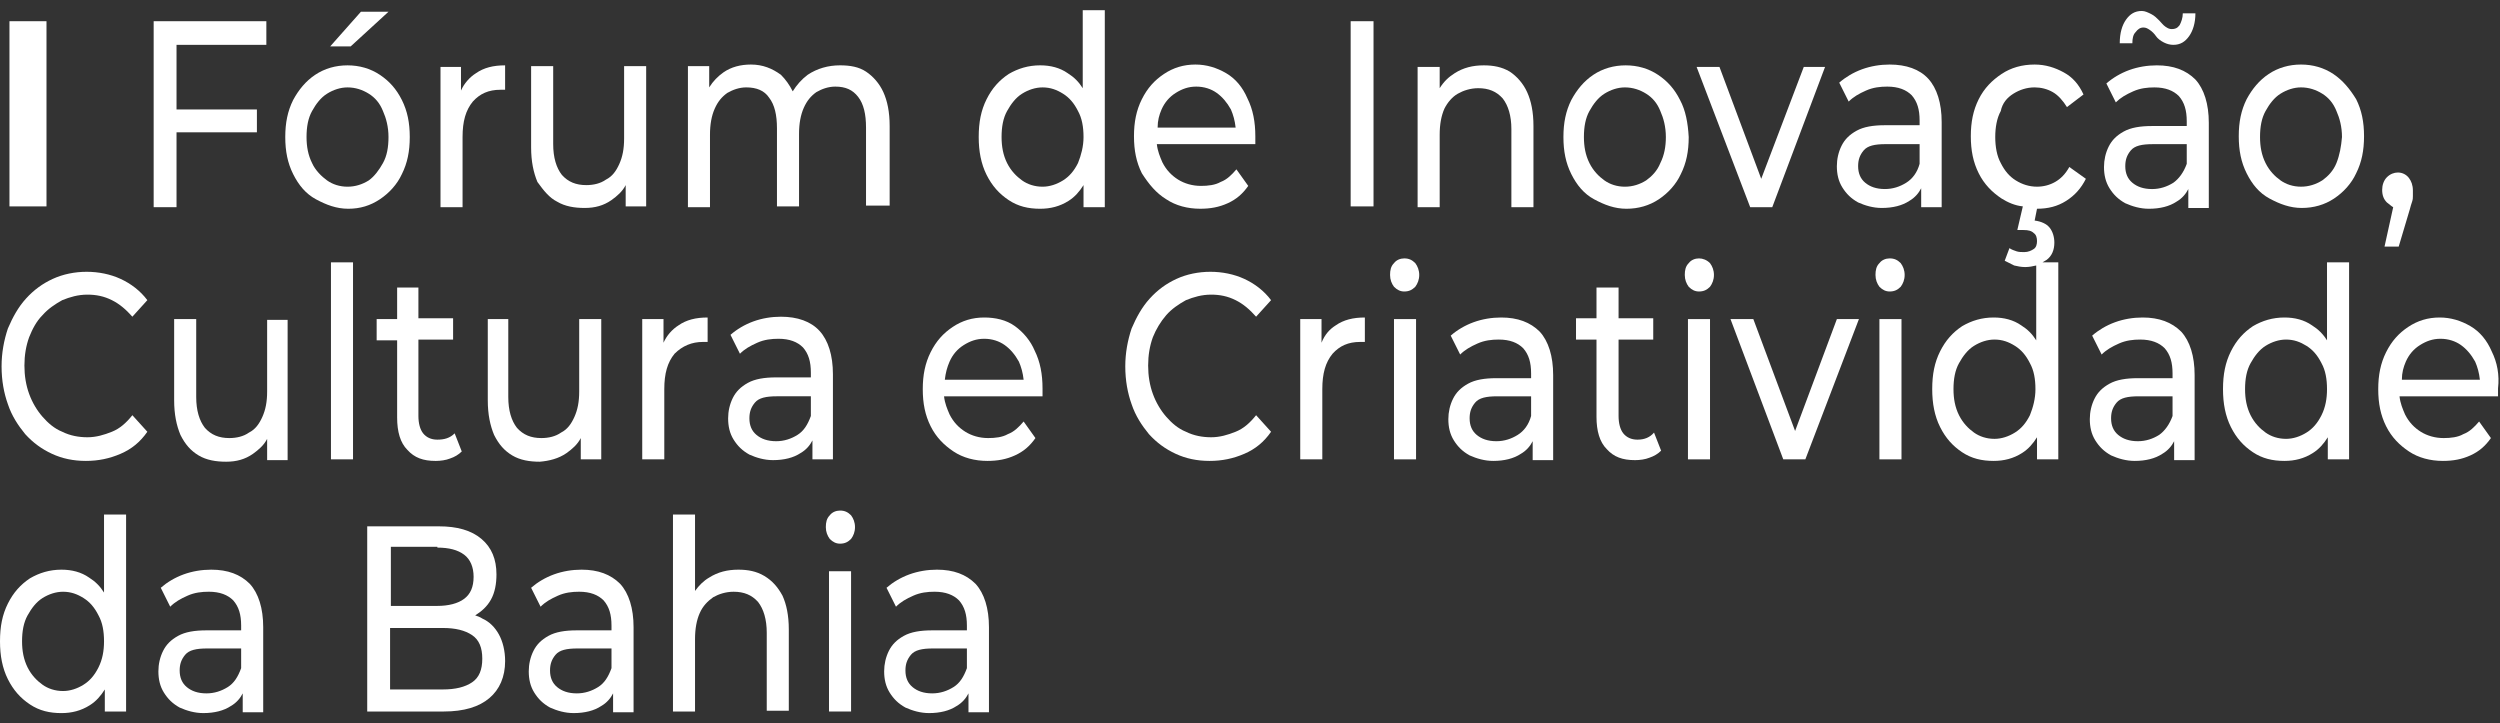 <svg width="159" height="46" viewBox="0 0 159 46" fill="none" xmlns="http://www.w3.org/2000/svg">
<rect x="0" y="0" width="159" height="46" fill="#333333" stroke="none"/>
<path d="M2.957 1.349H0.602V13.127H2.957V1.349Z" fill="white"/>
<path d="M11.227 8.415H16.339V6.962H11.227V2.852H16.94V1.349H9.773V13.177H11.227V8.415Z" fill="white"/>
<path d="M24.157 12.676C24.758 12.275 25.259 11.724 25.56 11.072C25.911 10.37 26.061 9.619 26.061 8.716C26.061 7.814 25.911 7.063 25.56 6.361C25.209 5.659 24.758 5.158 24.157 4.757C23.555 4.356 22.854 4.156 22.102 4.156C21.35 4.156 20.648 4.356 20.047 4.757C19.446 5.158 18.995 5.709 18.644 6.361C18.293 7.063 18.143 7.814 18.143 8.716C18.143 9.619 18.293 10.37 18.644 11.072C18.995 11.774 19.446 12.325 20.097 12.676C20.749 13.027 21.4 13.277 22.152 13.277C22.904 13.277 23.555 13.077 24.157 12.676ZM19.847 10.37C19.596 9.869 19.496 9.318 19.496 8.716C19.496 8.065 19.596 7.514 19.847 7.063C20.097 6.612 20.398 6.211 20.799 5.96C21.2 5.709 21.651 5.559 22.102 5.559C22.603 5.559 23.054 5.709 23.455 5.96C23.856 6.211 24.157 6.561 24.357 7.063C24.558 7.514 24.708 8.065 24.708 8.716C24.708 9.368 24.608 9.919 24.357 10.37C24.107 10.821 23.806 11.222 23.455 11.473C23.054 11.724 22.603 11.874 22.102 11.874C21.601 11.874 21.15 11.724 20.799 11.473C20.448 11.222 20.047 10.821 19.847 10.37Z" fill="white"/>
<path d="M24.707 0.748H22.953L20.998 2.953H22.301L24.707 0.748Z" fill="white"/>
<path d="M29.419 8.716C29.419 7.714 29.619 7.012 30.07 6.461C30.521 5.96 31.073 5.709 31.825 5.709C31.875 5.709 31.925 5.709 31.975 5.709C32.025 5.709 32.075 5.709 32.125 5.709V4.156C31.373 4.156 30.772 4.306 30.271 4.657C29.87 4.908 29.519 5.308 29.319 5.76V4.256H28.016V13.177H29.419V8.716Z" fill="white"/>
<path d="M35.433 12.826C35.934 13.126 36.536 13.226 37.187 13.226C37.839 13.226 38.39 13.076 38.891 12.725C39.242 12.475 39.593 12.174 39.793 11.773V13.126H41.096V4.205H39.693V8.816C39.693 9.468 39.593 9.969 39.392 10.42C39.192 10.871 38.941 11.222 38.541 11.422C38.19 11.673 37.739 11.773 37.288 11.773C36.636 11.773 36.135 11.573 35.734 11.122C35.383 10.671 35.183 10.019 35.183 9.167V4.205H33.779V9.367C33.779 10.27 33.93 10.971 34.18 11.573C34.581 12.124 34.932 12.575 35.433 12.826Z" fill="white"/>
<path d="M56.582 13.176V8.014C56.582 7.112 56.432 6.41 56.181 5.859C55.931 5.308 55.53 4.856 55.079 4.556C54.627 4.255 54.076 4.155 53.425 4.155C52.673 4.155 51.971 4.355 51.37 4.756C50.969 5.057 50.668 5.408 50.418 5.809C50.217 5.408 49.967 5.057 49.666 4.756C49.115 4.355 48.513 4.105 47.761 4.105C47.11 4.105 46.508 4.255 46.007 4.606C45.656 4.856 45.356 5.157 45.105 5.558V4.205H43.752V13.176H45.155V8.565C45.155 7.914 45.255 7.362 45.456 6.911C45.656 6.46 45.907 6.16 46.258 5.909C46.609 5.709 47.01 5.558 47.461 5.558C48.112 5.558 48.613 5.759 48.914 6.21C49.265 6.661 49.415 7.312 49.415 8.164V13.126H50.819V8.515C50.819 7.864 50.919 7.312 51.119 6.861C51.32 6.41 51.57 6.109 51.921 5.859C52.272 5.658 52.673 5.508 53.124 5.508C53.776 5.508 54.227 5.709 54.577 6.16C54.928 6.611 55.079 7.262 55.079 8.114V13.076H56.582V13.176Z" fill="white"/>
<path d="M68.862 5.609C68.611 5.208 68.31 4.907 67.909 4.657C67.408 4.306 66.807 4.155 66.155 4.155C65.403 4.155 64.752 4.356 64.151 4.707C63.549 5.108 63.098 5.609 62.747 6.311C62.396 7.012 62.246 7.764 62.246 8.716C62.246 9.618 62.396 10.42 62.747 11.122C63.098 11.823 63.549 12.325 64.151 12.726C64.752 13.127 65.403 13.277 66.155 13.277C66.807 13.277 67.408 13.127 67.96 12.776C68.361 12.525 68.661 12.174 68.912 11.773V13.177H70.265V0.647H68.862V5.609ZM68.561 10.37C68.31 10.871 68.01 11.222 67.609 11.473C67.208 11.723 66.757 11.874 66.306 11.874C65.805 11.874 65.353 11.723 65.003 11.473C64.652 11.222 64.301 10.871 64.05 10.37C63.8 9.869 63.7 9.318 63.7 8.716C63.7 8.065 63.8 7.513 64.05 7.062C64.301 6.611 64.602 6.21 65.003 5.96C65.403 5.709 65.855 5.559 66.306 5.559C66.807 5.559 67.208 5.709 67.609 5.96C68.01 6.21 68.31 6.561 68.561 7.062C68.811 7.513 68.912 8.065 68.912 8.716C68.912 9.318 68.761 9.869 68.561 10.37Z" fill="white"/>
<path d="M74.176 12.675C74.777 13.076 75.529 13.276 76.331 13.276C76.983 13.276 77.534 13.176 78.085 12.925C78.636 12.675 79.037 12.324 79.388 11.823L78.636 10.77C78.336 11.121 78.035 11.422 77.634 11.572C77.283 11.773 76.832 11.823 76.381 11.823C75.83 11.823 75.329 11.672 74.928 11.422C74.527 11.171 74.176 10.82 73.925 10.319C73.775 9.969 73.625 9.618 73.575 9.167H79.839C79.839 9.066 79.839 9.016 79.839 8.916C79.839 8.816 79.839 8.766 79.839 8.665C79.839 7.763 79.689 6.961 79.338 6.26C79.037 5.558 78.586 5.007 77.985 4.656C77.383 4.305 76.732 4.105 76.03 4.105C75.278 4.105 74.627 4.305 74.026 4.706C73.424 5.107 72.973 5.608 72.622 6.31C72.271 7.012 72.121 7.763 72.121 8.665C72.121 9.568 72.271 10.319 72.622 11.021C73.073 11.723 73.524 12.274 74.176 12.675ZM73.875 6.961C74.076 6.51 74.376 6.16 74.777 5.909C75.178 5.658 75.579 5.508 76.08 5.508C76.582 5.508 77.033 5.658 77.383 5.909C77.734 6.16 78.035 6.51 78.286 6.961C78.436 7.312 78.536 7.663 78.586 8.114H73.625C73.625 7.663 73.725 7.312 73.875 6.961Z" fill="white"/>
<path d="M87.356 1.349H85.902V13.127H87.356V1.349Z" fill="white"/>
<path d="M92.716 5.96C93.067 5.76 93.518 5.609 94.019 5.609C94.671 5.609 95.172 5.81 95.573 6.261C95.924 6.712 96.124 7.363 96.124 8.215V13.177H97.528V8.015C97.528 7.113 97.377 6.411 97.126 5.86C96.876 5.308 96.475 4.857 96.024 4.557C95.523 4.256 94.972 4.156 94.37 4.156C93.668 4.156 93.067 4.306 92.516 4.657C92.115 4.908 91.814 5.208 91.564 5.609V4.256H90.16V13.177H91.564V8.566C91.564 7.915 91.664 7.363 91.864 6.912C92.065 6.511 92.365 6.16 92.716 5.96Z" fill="white"/>
<path d="M106.851 6.361C106.5 5.659 106.049 5.158 105.448 4.757C104.846 4.356 104.145 4.156 103.393 4.156C102.641 4.156 101.939 4.356 101.338 4.757C100.737 5.158 100.286 5.709 99.935 6.361C99.584 7.063 99.434 7.814 99.434 8.716C99.434 9.619 99.584 10.37 99.935 11.072C100.286 11.774 100.737 12.325 101.388 12.676C102.04 13.027 102.691 13.277 103.443 13.277C104.195 13.277 104.896 13.077 105.498 12.676C106.099 12.275 106.6 11.724 106.901 11.072C107.252 10.37 107.402 9.619 107.402 8.716C107.352 7.814 107.202 7.012 106.851 6.361ZM105.598 10.37C105.398 10.872 105.047 11.222 104.696 11.473C104.295 11.724 103.844 11.874 103.343 11.874C102.842 11.874 102.391 11.724 102.04 11.473C101.689 11.222 101.338 10.872 101.087 10.37C100.837 9.869 100.737 9.318 100.737 8.716C100.737 8.065 100.837 7.514 101.087 7.063C101.338 6.612 101.639 6.211 102.04 5.96C102.441 5.709 102.892 5.559 103.343 5.559C103.844 5.559 104.295 5.709 104.696 5.96C105.097 6.211 105.398 6.561 105.598 7.063C105.799 7.514 105.949 8.065 105.949 8.716C105.949 9.318 105.849 9.869 105.598 10.37Z" fill="white"/>
<path d="M112.716 13.177L116.074 4.256H114.72L112.014 11.373L109.358 4.256H107.904L111.312 13.177H112.716Z" fill="white"/>
<path d="M123.49 13.176V7.763C123.49 6.561 123.189 5.608 122.638 5.007C122.087 4.405 121.235 4.105 120.182 4.105C119.581 4.105 118.979 4.205 118.428 4.405C117.877 4.606 117.376 4.907 116.975 5.257L117.576 6.46C117.877 6.16 118.228 5.959 118.679 5.759C119.13 5.558 119.581 5.508 120.032 5.508C120.733 5.508 121.235 5.709 121.585 6.059C121.936 6.46 122.087 6.961 122.087 7.663V7.964H119.881C119.13 7.964 118.528 8.064 118.077 8.315C117.626 8.565 117.325 8.866 117.125 9.267C116.924 9.668 116.824 10.119 116.824 10.57C116.824 11.071 116.924 11.522 117.175 11.923C117.426 12.324 117.726 12.625 118.177 12.875C118.628 13.076 119.13 13.226 119.681 13.226C120.383 13.226 120.984 13.076 121.435 12.775C121.786 12.575 122.036 12.274 122.187 11.973V13.176H123.49ZM121.235 11.622C120.834 11.873 120.383 12.023 119.881 12.023C119.33 12.023 118.929 11.873 118.628 11.622C118.328 11.372 118.177 11.021 118.177 10.57C118.177 10.169 118.278 9.868 118.528 9.568C118.779 9.267 119.23 9.167 119.932 9.167H122.087V10.42C121.936 10.971 121.636 11.372 121.235 11.622Z" fill="white"/>
<path d="M128.051 5.959C128.452 5.709 128.903 5.558 129.404 5.558C129.805 5.558 130.206 5.658 130.557 5.859C130.908 6.059 131.208 6.41 131.459 6.811L132.511 6.009C132.211 5.358 131.81 4.907 131.258 4.606C130.707 4.305 130.106 4.105 129.404 4.105C128.602 4.105 127.9 4.305 127.299 4.706C126.698 5.107 126.196 5.608 125.846 6.31C125.495 7.012 125.344 7.763 125.344 8.665C125.344 9.568 125.495 10.319 125.846 11.021C126.196 11.723 126.698 12.224 127.299 12.625C127.7 12.875 128.151 13.076 128.652 13.126L128.301 14.63H128.702C129.003 14.63 129.204 14.68 129.354 14.83C129.504 14.93 129.554 15.131 129.554 15.331C129.554 15.532 129.504 15.732 129.354 15.832C129.204 15.933 129.003 16.033 128.752 16.033C128.552 16.033 128.402 16.033 128.251 15.983C128.101 15.933 127.951 15.882 127.8 15.782L127.5 16.584C127.7 16.684 127.9 16.785 128.101 16.885C128.301 16.935 128.552 16.985 128.803 16.985C129.053 16.985 129.304 16.935 129.504 16.885V21.646C129.254 21.245 128.953 20.944 128.552 20.694C128.051 20.343 127.449 20.193 126.798 20.193C126.046 20.193 125.395 20.393 124.793 20.744C124.192 21.145 123.741 21.646 123.39 22.348C123.039 23.049 122.889 23.801 122.889 24.753C122.889 25.655 123.039 26.457 123.39 27.159C123.741 27.861 124.192 28.362 124.793 28.763C125.395 29.164 126.046 29.314 126.798 29.314C127.449 29.314 128.051 29.164 128.602 28.813C129.003 28.562 129.304 28.211 129.554 27.811V29.214H130.908V16.684H129.905C130.005 16.634 130.056 16.584 130.156 16.534C130.507 16.283 130.657 15.882 130.657 15.431C130.657 15.081 130.557 14.73 130.356 14.479C130.156 14.229 129.805 14.078 129.404 14.028L129.554 13.276C130.256 13.276 130.857 13.126 131.409 12.775C131.96 12.424 132.361 11.973 132.662 11.372L131.609 10.62C131.359 11.071 131.058 11.372 130.707 11.572C130.356 11.773 129.955 11.873 129.554 11.873C129.053 11.873 128.602 11.723 128.201 11.472C127.8 11.222 127.5 10.871 127.249 10.37C126.998 9.918 126.898 9.317 126.898 8.716C126.898 8.114 126.998 7.513 127.249 7.062C127.349 6.561 127.65 6.21 128.051 5.959ZM129.103 26.407C128.853 26.908 128.552 27.259 128.151 27.51C127.75 27.76 127.299 27.911 126.848 27.911C126.347 27.911 125.896 27.76 125.545 27.51C125.194 27.259 124.843 26.908 124.593 26.407C124.342 25.906 124.242 25.355 124.242 24.753C124.242 24.102 124.342 23.55 124.593 23.099C124.843 22.648 125.144 22.247 125.545 21.997C125.946 21.746 126.397 21.596 126.848 21.596C127.349 21.596 127.75 21.746 128.151 21.997C128.552 22.247 128.853 22.598 129.103 23.099C129.354 23.55 129.454 24.102 129.454 24.753C129.454 25.355 129.304 25.906 129.103 26.407Z" fill="white"/>
<path d="M135.819 2.05C135.969 1.85 136.119 1.75 136.32 1.75C136.47 1.75 136.571 1.8 136.721 1.9C136.871 2 137.022 2.15 137.122 2.301C137.222 2.451 137.423 2.602 137.623 2.702C137.823 2.802 138.024 2.852 138.224 2.852C138.676 2.852 138.976 2.652 139.227 2.301C139.477 1.95 139.628 1.449 139.628 0.847H138.826C138.826 1.148 138.726 1.399 138.625 1.599C138.475 1.8 138.325 1.85 138.124 1.85C137.974 1.85 137.874 1.8 137.723 1.699C137.573 1.599 137.473 1.449 137.322 1.298C137.172 1.148 137.022 0.998 136.821 0.897C136.621 0.797 136.42 0.697 136.22 0.697C135.769 0.697 135.468 0.897 135.217 1.248C134.967 1.599 134.816 2.1 134.816 2.752H135.618C135.618 2.451 135.668 2.201 135.819 2.05Z" fill="white"/>
<path d="M137.172 4.156C136.571 4.156 135.97 4.256 135.418 4.456C134.867 4.657 134.366 4.958 133.965 5.308L134.566 6.511C134.867 6.211 135.218 6.01 135.669 5.81C136.12 5.609 136.571 5.559 137.022 5.559C137.724 5.559 138.225 5.76 138.576 6.11C138.926 6.511 139.077 7.012 139.077 7.714V8.015H136.872C136.12 8.015 135.518 8.115 135.067 8.366C134.616 8.616 134.316 8.917 134.115 9.318C133.915 9.719 133.814 10.17 133.814 10.621C133.814 11.122 133.915 11.573 134.165 11.974C134.416 12.375 134.717 12.676 135.168 12.926C135.619 13.127 136.12 13.277 136.671 13.277C137.373 13.277 137.974 13.127 138.425 12.826C138.776 12.626 139.027 12.325 139.177 12.024V13.227H140.48V7.814C140.48 6.612 140.179 5.659 139.628 5.058C139.027 4.456 138.225 4.156 137.172 4.156ZM138.225 11.623C137.824 11.874 137.373 12.024 136.872 12.024C136.32 12.024 135.919 11.874 135.619 11.623C135.318 11.373 135.168 11.022 135.168 10.571C135.168 10.17 135.268 9.869 135.518 9.568C135.769 9.268 136.22 9.168 136.922 9.168H139.077V10.421C138.876 10.972 138.576 11.373 138.225 11.623Z" fill="white"/>
<path d="M148.399 4.706C147.797 4.305 147.096 4.105 146.344 4.105C145.592 4.105 144.891 4.305 144.289 4.706C143.688 5.107 143.237 5.658 142.886 6.31C142.535 7.012 142.385 7.763 142.385 8.665C142.385 9.568 142.535 10.319 142.886 11.021C143.237 11.723 143.688 12.274 144.339 12.625C144.991 12.976 145.642 13.226 146.394 13.226C147.146 13.226 147.848 13.026 148.449 12.625C149.05 12.224 149.552 11.672 149.852 11.021C150.203 10.319 150.353 9.568 150.353 8.665C150.353 7.763 150.203 7.012 149.852 6.31C149.451 5.658 149 5.107 148.399 4.706ZM148.599 10.37C148.399 10.871 148.048 11.222 147.697 11.472C147.296 11.723 146.845 11.873 146.344 11.873C145.843 11.873 145.392 11.723 145.041 11.472C144.69 11.222 144.339 10.871 144.089 10.37C143.838 9.868 143.738 9.317 143.738 8.716C143.738 8.064 143.838 7.513 144.089 7.062C144.339 6.611 144.64 6.21 145.041 5.959C145.442 5.709 145.893 5.558 146.344 5.558C146.845 5.558 147.296 5.709 147.697 5.959C148.098 6.21 148.399 6.561 148.599 7.062C148.8 7.513 148.95 8.064 148.95 8.716C148.9 9.317 148.8 9.868 148.599 10.37Z" fill="white"/>
<path d="M152.207 13.177L151.656 15.682H152.558L153.26 13.327C153.31 13.127 153.36 12.976 153.41 12.826C153.46 12.675 153.46 12.575 153.46 12.475C153.46 12.375 153.46 12.274 153.46 12.124C153.46 11.773 153.36 11.523 153.21 11.322C153.059 11.122 152.809 10.971 152.508 10.971C152.258 10.971 152.007 11.072 151.807 11.272C151.606 11.473 151.506 11.773 151.506 12.074C151.506 12.425 151.606 12.675 151.807 12.876C152.007 13.026 152.107 13.127 152.207 13.177Z" fill="white"/>
<path d="M2.706 20.042C3.057 19.641 3.508 19.34 3.959 19.09C4.46 18.889 4.961 18.739 5.562 18.739C6.114 18.739 6.615 18.839 7.116 19.09C7.617 19.34 8.018 19.691 8.419 20.142L9.371 19.09C8.92 18.488 8.319 18.037 7.667 17.737C7.016 17.436 6.264 17.286 5.512 17.286C4.761 17.286 4.009 17.436 3.357 17.737C2.706 18.037 2.154 18.438 1.653 18.99C1.152 19.541 0.801 20.192 0.501 20.894C0.25 21.646 0.1 22.448 0.1 23.3C0.1 24.202 0.25 25.004 0.501 25.705C0.751 26.457 1.152 27.059 1.603 27.61C2.104 28.161 2.656 28.562 3.307 28.863C3.959 29.164 4.66 29.314 5.462 29.314C6.264 29.314 6.966 29.164 7.667 28.863C8.369 28.562 8.92 28.111 9.371 27.46L8.419 26.407C8.018 26.908 7.617 27.259 7.116 27.46C6.615 27.66 6.114 27.81 5.562 27.81C5.011 27.81 4.46 27.71 3.959 27.46C3.458 27.259 3.057 26.908 2.706 26.507C2.355 26.106 2.054 25.605 1.854 25.054C1.653 24.503 1.553 23.901 1.553 23.25C1.553 22.598 1.653 21.997 1.854 21.445C2.054 20.944 2.305 20.443 2.706 20.042Z" fill="white"/>
<path d="M16.99 24.904C16.99 25.556 16.89 26.057 16.689 26.508C16.489 26.959 16.238 27.31 15.837 27.511C15.486 27.761 15.036 27.861 14.584 27.861C13.933 27.861 13.432 27.661 13.031 27.21C12.68 26.759 12.479 26.107 12.479 25.255V20.294H11.076V25.456C11.076 26.358 11.226 27.06 11.477 27.661C11.778 28.262 12.129 28.663 12.63 28.964C13.131 29.265 13.732 29.365 14.384 29.365C15.036 29.365 15.587 29.215 16.088 28.864C16.439 28.613 16.79 28.313 16.99 27.912V29.265H18.293V20.344H16.99V24.904Z" fill="white"/>
<path d="M22.452 16.685H21.049V29.214H22.452V16.685Z" fill="white"/>
<path d="M25.258 18.339V20.294H23.955V21.647H25.258V26.558C25.258 27.46 25.459 28.162 25.91 28.613C26.361 29.114 26.912 29.315 27.714 29.315C28.015 29.315 28.366 29.265 28.616 29.164C28.917 29.064 29.167 28.914 29.368 28.713L28.917 27.561C28.616 27.861 28.265 27.962 27.814 27.962C27.413 27.962 27.113 27.811 26.912 27.561C26.712 27.31 26.611 26.909 26.611 26.458V21.597H28.817V20.243H26.611V18.289H25.258V18.339Z" fill="white"/>
<path d="M36.035 28.814C36.386 28.563 36.737 28.262 36.937 27.861V29.215H38.24V20.294H36.837V24.904C36.837 25.556 36.737 26.057 36.536 26.508C36.336 26.959 36.085 27.31 35.684 27.511C35.334 27.761 34.883 27.861 34.431 27.861C33.78 27.861 33.279 27.661 32.878 27.21C32.527 26.759 32.327 26.107 32.327 25.255V20.294H31.023V25.456C31.023 26.358 31.174 27.06 31.424 27.661C31.725 28.262 32.076 28.663 32.577 28.964C33.078 29.265 33.68 29.365 34.331 29.365C34.933 29.315 35.534 29.165 36.035 28.814Z" fill="white"/>
<path d="M44.705 21.747C44.755 21.747 44.805 21.747 44.855 21.747C44.905 21.747 44.955 21.747 45.005 21.747V20.193C44.254 20.193 43.652 20.343 43.151 20.694C42.75 20.945 42.399 21.346 42.199 21.797V20.293H40.846V29.214H42.249V24.754C42.249 23.751 42.45 23.05 42.901 22.498C43.402 21.997 44.003 21.747 44.705 21.747Z" fill="white"/>
<path d="M52.974 29.214V23.801C52.974 22.598 52.674 21.646 52.122 21.045C51.571 20.443 50.719 20.143 49.666 20.143C49.065 20.143 48.464 20.243 47.912 20.443C47.361 20.644 46.86 20.945 46.459 21.295L47.06 22.498C47.361 22.197 47.712 21.997 48.163 21.797C48.614 21.596 49.065 21.546 49.516 21.546C50.218 21.546 50.719 21.746 51.07 22.097C51.421 22.498 51.571 22.999 51.571 23.701V24.002H49.366C48.614 24.002 48.013 24.102 47.562 24.352C47.111 24.603 46.81 24.904 46.609 25.305C46.409 25.706 46.309 26.157 46.309 26.608C46.309 27.109 46.409 27.56 46.659 27.961C46.91 28.362 47.211 28.663 47.662 28.913C48.113 29.114 48.614 29.264 49.165 29.264C49.867 29.264 50.468 29.114 50.919 28.813C51.27 28.613 51.521 28.312 51.671 28.011V29.214H52.974ZM50.719 27.66C50.318 27.911 49.867 28.061 49.366 28.061C48.815 28.061 48.413 27.911 48.113 27.66C47.812 27.41 47.662 27.059 47.662 26.608C47.662 26.207 47.762 25.906 48.013 25.605C48.263 25.305 48.714 25.204 49.416 25.204H51.571V26.457C51.37 27.009 51.12 27.41 50.719 27.66Z" fill="white"/>
<path d="M64.551 20.744C64 20.343 63.298 20.193 62.597 20.193C61.845 20.193 61.193 20.393 60.592 20.794C59.991 21.195 59.539 21.696 59.189 22.398C58.838 23.1 58.688 23.852 58.688 24.754C58.688 25.656 58.838 26.407 59.189 27.109C59.539 27.811 60.041 28.312 60.642 28.713C61.243 29.114 61.995 29.314 62.797 29.314C63.449 29.314 64 29.214 64.551 28.963C65.103 28.713 65.504 28.362 65.854 27.861L65.103 26.808C64.802 27.159 64.501 27.46 64.1 27.61C63.749 27.811 63.298 27.861 62.847 27.861C62.296 27.861 61.795 27.71 61.394 27.46C60.993 27.209 60.642 26.858 60.392 26.357C60.241 26.006 60.091 25.656 60.041 25.205H66.305C66.305 25.104 66.305 25.054 66.305 24.954C66.305 24.854 66.305 24.804 66.305 24.703C66.305 23.801 66.155 23 65.804 22.298C65.554 21.696 65.103 21.145 64.551 20.744ZM60.392 23C60.592 22.548 60.893 22.198 61.294 21.947C61.695 21.696 62.096 21.546 62.597 21.546C63.098 21.546 63.549 21.696 63.9 21.947C64.251 22.198 64.551 22.548 64.802 23C64.952 23.35 65.052 23.701 65.103 24.152H60.091C60.141 23.701 60.241 23.35 60.392 23Z" fill="white"/>
<path d="M74.174 20.042C74.525 19.641 74.976 19.34 75.427 19.09C75.929 18.889 76.43 18.739 77.031 18.739C77.582 18.739 78.084 18.839 78.585 19.09C79.086 19.34 79.487 19.691 79.888 20.142L80.84 19.09C80.389 18.488 79.788 18.037 79.136 17.737C78.485 17.436 77.733 17.286 76.981 17.286C76.229 17.286 75.478 17.436 74.826 17.737C74.174 18.037 73.623 18.438 73.122 18.99C72.621 19.541 72.27 20.192 71.969 20.894C71.719 21.646 71.568 22.448 71.568 23.3C71.568 24.202 71.719 25.004 71.969 25.705C72.22 26.457 72.621 27.059 73.072 27.61C73.573 28.161 74.124 28.562 74.776 28.863C75.427 29.164 76.129 29.314 76.931 29.314C77.733 29.314 78.434 29.164 79.136 28.863C79.838 28.562 80.389 28.111 80.84 27.46L79.888 26.407C79.487 26.908 79.086 27.259 78.585 27.46C78.084 27.66 77.582 27.81 77.031 27.81C76.48 27.81 75.929 27.71 75.427 27.46C74.926 27.259 74.525 26.908 74.174 26.507C73.824 26.106 73.523 25.605 73.323 25.054C73.122 24.503 73.022 23.901 73.022 23.25C73.022 22.598 73.122 21.997 73.323 21.445C73.523 20.944 73.824 20.443 74.174 20.042Z" fill="white"/>
<path d="M84.049 21.797V20.293H82.695V29.214H84.099V24.754C84.099 23.751 84.299 23.05 84.75 22.498C85.201 21.997 85.752 21.747 86.504 21.747C86.554 21.747 86.605 21.747 86.655 21.747C86.705 21.747 86.755 21.747 86.805 21.747V20.193C86.053 20.193 85.452 20.343 84.951 20.694C84.55 20.945 84.249 21.296 84.049 21.797Z" fill="white"/>
<path d="M89.31 16.434C89.06 16.434 88.809 16.535 88.659 16.735C88.458 16.936 88.408 17.186 88.408 17.487C88.408 17.788 88.508 18.038 88.659 18.239C88.859 18.439 89.06 18.539 89.31 18.539C89.611 18.539 89.811 18.439 90.012 18.239C90.162 18.038 90.263 17.788 90.263 17.487C90.263 17.186 90.162 16.936 90.012 16.735C89.811 16.535 89.611 16.434 89.31 16.434Z" fill="white"/>
<path d="M90.061 20.294H88.658V29.215H90.061V20.294Z" fill="white"/>
<path d="M95.473 20.193C94.872 20.193 94.27 20.293 93.719 20.494C93.168 20.694 92.666 20.995 92.266 21.346L92.867 22.548C93.168 22.248 93.519 22.047 93.97 21.847C94.421 21.646 94.872 21.596 95.323 21.596C96.024 21.596 96.526 21.797 96.876 22.148C97.227 22.548 97.378 23.05 97.378 23.751V24.052H95.172C94.421 24.052 93.819 24.152 93.368 24.403C92.917 24.653 92.616 24.954 92.416 25.355C92.216 25.756 92.115 26.207 92.115 26.658C92.115 27.159 92.216 27.61 92.466 28.011C92.717 28.412 93.017 28.713 93.468 28.963C93.919 29.164 94.421 29.314 94.972 29.314C95.674 29.314 96.275 29.164 96.726 28.863C97.077 28.663 97.328 28.362 97.478 28.061V29.264H98.781V23.852C98.781 22.649 98.48 21.696 97.929 21.095C97.328 20.494 96.526 20.193 95.473 20.193ZM96.526 27.66C96.125 27.911 95.674 28.061 95.172 28.061C94.621 28.061 94.22 27.911 93.919 27.66C93.619 27.41 93.468 27.059 93.468 26.608C93.468 26.207 93.569 25.906 93.819 25.606C94.07 25.305 94.521 25.205 95.222 25.205H97.378V26.458C97.227 27.009 96.927 27.41 96.526 27.66Z" fill="white"/>
<path d="M104.144 27.962C103.743 27.962 103.442 27.811 103.241 27.561C103.041 27.31 102.941 26.909 102.941 26.458V21.597H105.146V20.243H102.941V18.289H101.537V20.243H100.234V21.597H101.537V26.508C101.537 27.41 101.738 28.112 102.189 28.563C102.64 29.064 103.191 29.265 103.993 29.265C104.294 29.265 104.645 29.215 104.895 29.114C105.196 29.014 105.447 28.864 105.647 28.663L105.196 27.511C104.945 27.811 104.595 27.962 104.144 27.962Z" fill="white"/>
<path d="M108.757 20.294H107.354V29.215H108.757V20.294Z" fill="white"/>
<path d="M108.054 16.434C107.804 16.434 107.553 16.535 107.403 16.735C107.202 16.936 107.152 17.186 107.152 17.487C107.152 17.788 107.253 18.038 107.403 18.239C107.603 18.439 107.804 18.539 108.054 18.539C108.355 18.539 108.556 18.439 108.756 18.239C108.906 18.038 109.007 17.788 109.007 17.487C109.007 17.186 108.906 16.936 108.756 16.735C108.556 16.535 108.305 16.434 108.054 16.434Z" fill="white"/>
<path d="M114.168 27.41L111.512 20.294H110.059L113.416 29.215H114.82L118.228 20.294H116.825L114.168 27.41Z" fill="white"/>
<path d="M120.183 16.434C119.933 16.434 119.682 16.535 119.532 16.735C119.331 16.936 119.281 17.186 119.281 17.487C119.281 17.788 119.381 18.038 119.532 18.239C119.732 18.439 119.933 18.539 120.183 18.539C120.484 18.539 120.685 18.439 120.885 18.239C121.035 18.038 121.136 17.788 121.136 17.487C121.136 17.186 121.035 16.936 120.885 16.735C120.685 16.535 120.484 16.434 120.183 16.434Z" fill="white"/>
<path d="M120.935 20.294H119.531V29.215H120.935V20.294Z" fill="white"/>
<path d="M136.27 20.193C135.669 20.193 135.067 20.293 134.516 20.494C133.965 20.694 133.463 20.995 133.062 21.346L133.664 22.548C133.965 22.248 134.315 22.047 134.766 21.847C135.218 21.646 135.669 21.596 136.12 21.596C136.821 21.596 137.322 21.797 137.673 22.148C138.024 22.548 138.174 23.05 138.174 23.751V24.052H135.969C135.218 24.052 134.616 24.152 134.165 24.403C133.714 24.653 133.413 24.954 133.213 25.355C133.012 25.756 132.912 26.207 132.912 26.658C132.912 27.159 133.012 27.61 133.263 28.011C133.514 28.412 133.814 28.713 134.265 28.963C134.716 29.164 135.218 29.314 135.769 29.314C136.47 29.314 137.072 29.164 137.523 28.863C137.874 28.663 138.124 28.362 138.275 28.061V29.264H139.578V23.852C139.578 22.649 139.277 21.696 138.726 21.095C138.124 20.494 137.322 20.193 136.27 20.193ZM137.322 27.66C136.922 27.911 136.47 28.061 135.969 28.061C135.418 28.061 135.017 27.911 134.716 27.66C134.416 27.41 134.265 27.059 134.265 26.608C134.265 26.207 134.366 25.906 134.616 25.606C134.867 25.305 135.318 25.205 136.019 25.205H138.174V26.458C137.974 27.009 137.673 27.41 137.322 27.66Z" fill="white"/>
<path d="M147.998 21.646C147.748 21.245 147.447 20.945 147.046 20.694C146.545 20.343 145.944 20.193 145.292 20.193C144.54 20.193 143.889 20.393 143.287 20.744C142.686 21.145 142.235 21.646 141.884 22.348C141.533 23.05 141.383 23.802 141.383 24.754C141.383 25.656 141.533 26.458 141.884 27.159C142.235 27.861 142.686 28.362 143.287 28.763C143.889 29.164 144.54 29.314 145.292 29.314C145.944 29.314 146.545 29.164 147.096 28.813C147.497 28.563 147.798 28.212 148.048 27.811V29.214H149.402V16.685H147.998V21.646ZM147.648 26.408C147.397 26.909 147.096 27.26 146.695 27.51C146.294 27.761 145.843 27.911 145.392 27.911C144.891 27.911 144.44 27.761 144.089 27.51C143.738 27.26 143.388 26.909 143.137 26.408C142.886 25.907 142.786 25.355 142.786 24.754C142.786 24.102 142.886 23.551 143.137 23.1C143.388 22.649 143.688 22.248 144.089 21.997C144.49 21.747 144.941 21.596 145.392 21.596C145.893 21.596 146.294 21.747 146.695 21.997C147.096 22.248 147.397 22.599 147.648 23.1C147.898 23.551 147.998 24.102 147.998 24.754C147.998 25.355 147.898 25.907 147.648 26.408Z" fill="white"/>
<path d="M158.473 22.348C158.172 21.646 157.721 21.095 157.12 20.744C156.518 20.393 155.867 20.193 155.165 20.193C154.413 20.193 153.762 20.393 153.16 20.794C152.559 21.195 152.108 21.696 151.757 22.398C151.406 23.1 151.256 23.852 151.256 24.754C151.256 25.656 151.406 26.407 151.757 27.109C152.108 27.811 152.609 28.312 153.21 28.713C153.812 29.114 154.564 29.314 155.365 29.314C156.017 29.314 156.568 29.214 157.12 28.963C157.671 28.713 158.072 28.362 158.423 27.861L157.671 26.808C157.37 27.159 157.07 27.46 156.669 27.61C156.318 27.811 155.867 27.861 155.416 27.861C154.864 27.861 154.363 27.71 153.962 27.46C153.561 27.209 153.21 26.858 152.96 26.357C152.809 26.006 152.659 25.656 152.609 25.205H158.874C158.874 25.104 158.874 25.054 158.874 24.954C158.874 24.854 158.874 24.804 158.874 24.703C158.974 23.852 158.824 23.05 158.473 22.348ZM153.01 23C153.21 22.548 153.511 22.198 153.912 21.947C154.313 21.696 154.714 21.546 155.215 21.546C155.716 21.546 156.167 21.696 156.518 21.947C156.869 22.198 157.17 22.548 157.42 23C157.571 23.35 157.671 23.701 157.721 24.152H152.759C152.759 23.701 152.86 23.35 153.01 23Z" fill="white"/>
<path d="M6.616 37.685C6.365 37.284 6.064 36.983 5.663 36.732C5.162 36.382 4.561 36.231 3.909 36.231C3.157 36.231 2.506 36.432 1.904 36.782C1.303 37.183 0.852 37.685 0.501 38.386C0.15 39.088 0 39.84 0 40.792C0 41.694 0.15 42.496 0.501 43.197C0.852 43.899 1.303 44.4 1.904 44.801C2.506 45.202 3.157 45.353 3.909 45.353C4.561 45.353 5.162 45.202 5.713 44.851C6.114 44.601 6.415 44.25 6.666 43.849V45.252H8.019V32.723H6.616V37.685ZM6.265 42.446C6.014 42.947 5.713 43.298 5.312 43.548C4.912 43.799 4.46 43.949 4.009 43.949C3.508 43.949 3.057 43.799 2.706 43.548C2.356 43.298 2.005 42.947 1.754 42.446C1.504 41.945 1.403 41.393 1.403 40.792C1.403 40.14 1.504 39.589 1.754 39.138C2.005 38.687 2.305 38.286 2.706 38.035C3.107 37.785 3.558 37.635 4.009 37.635C4.511 37.635 4.912 37.785 5.312 38.035C5.713 38.286 6.014 38.637 6.265 39.138C6.515 39.589 6.616 40.14 6.616 40.792C6.616 41.393 6.515 41.945 6.265 42.446Z" fill="white"/>
<path d="M13.432 36.231C12.831 36.231 12.229 36.331 11.678 36.531C11.127 36.732 10.626 37.033 10.225 37.383L10.826 38.586C11.127 38.285 11.477 38.085 11.929 37.885C12.38 37.684 12.831 37.634 13.282 37.634C13.983 37.634 14.485 37.834 14.835 38.185C15.186 38.586 15.337 39.087 15.337 39.789V40.09H13.131C12.38 40.09 11.778 40.19 11.327 40.441C10.876 40.691 10.575 40.992 10.375 41.393C10.174 41.794 10.074 42.245 10.074 42.696C10.074 43.197 10.174 43.648 10.425 44.049C10.676 44.45 10.976 44.751 11.427 45.001C11.879 45.202 12.38 45.352 12.931 45.352C13.633 45.352 14.234 45.202 14.685 44.901C15.036 44.701 15.287 44.4 15.437 44.099V45.302H16.74V39.889C16.74 38.687 16.439 37.734 15.888 37.133C15.287 36.531 14.485 36.231 13.432 36.231ZM14.485 43.698C14.084 43.949 13.633 44.099 13.131 44.099C12.58 44.099 12.179 43.949 11.878 43.698C11.578 43.448 11.427 43.097 11.427 42.646C11.427 42.245 11.528 41.944 11.778 41.643C12.029 41.343 12.48 41.242 13.181 41.242H15.337V42.495C15.136 43.047 14.886 43.448 14.485 43.698Z" fill="white"/>
<path d="M30.673 39.338C30.522 39.238 30.372 39.188 30.222 39.138C30.622 38.887 30.973 38.587 31.224 38.136C31.475 37.684 31.575 37.133 31.575 36.532C31.575 35.58 31.274 34.828 30.623 34.276C29.971 33.725 29.069 33.475 27.916 33.475H23.355V45.252H28.217C29.52 45.252 30.472 44.952 31.124 44.4C31.775 43.849 32.126 43.047 32.126 42.045C32.126 41.393 31.976 40.792 31.725 40.341C31.475 39.89 31.124 39.539 30.673 39.338ZM27.816 34.828C28.568 34.828 29.119 34.978 29.52 35.279C29.921 35.58 30.121 36.081 30.121 36.682C30.121 37.334 29.921 37.785 29.52 38.086C29.119 38.386 28.518 38.536 27.816 38.536H24.859V34.778H27.816V34.828ZM30.021 43.398C29.57 43.699 28.969 43.849 28.167 43.849H24.809V39.94H28.167C28.969 39.94 29.57 40.09 30.021 40.391C30.472 40.692 30.673 41.193 30.673 41.894C30.673 42.596 30.472 43.097 30.021 43.398Z" fill="white"/>
<path d="M36.987 36.231C36.385 36.231 35.784 36.331 35.233 36.531C34.681 36.732 34.18 37.033 33.779 37.383L34.381 38.586C34.681 38.285 35.032 38.085 35.483 37.885C35.934 37.684 36.385 37.634 36.836 37.634C37.538 37.634 38.039 37.834 38.39 38.185C38.741 38.586 38.891 39.087 38.891 39.789V40.09H36.686C35.934 40.09 35.333 40.19 34.882 40.441C34.431 40.691 34.13 40.992 33.93 41.393C33.729 41.794 33.629 42.245 33.629 42.696C33.629 43.197 33.729 43.648 33.98 44.049C34.23 44.45 34.531 44.751 34.982 45.001C35.433 45.202 35.934 45.352 36.486 45.352C37.187 45.352 37.789 45.202 38.24 44.901C38.591 44.701 38.841 44.4 38.992 44.099V45.302H40.295V39.889C40.295 38.687 39.994 37.734 39.443 37.133C38.841 36.531 38.039 36.231 36.987 36.231ZM38.039 43.698C37.638 43.949 37.187 44.099 36.686 44.099C36.135 44.099 35.734 43.949 35.433 43.698C35.132 43.448 34.982 43.097 34.982 42.646C34.982 42.245 35.082 41.944 35.333 41.643C35.584 41.343 36.035 41.242 36.736 41.242H38.891V42.495C38.691 43.047 38.44 43.448 38.039 43.698Z" fill="white"/>
<path d="M48.614 36.632C48.113 36.331 47.562 36.231 46.961 36.231C46.259 36.231 45.657 36.382 45.106 36.732C44.755 36.933 44.455 37.233 44.204 37.584V32.723H42.801V45.252H44.204V40.642C44.204 39.99 44.304 39.439 44.505 38.988C44.705 38.537 45.006 38.236 45.357 37.985C45.708 37.785 46.159 37.635 46.66 37.635C47.311 37.635 47.813 37.835 48.214 38.286C48.564 38.737 48.765 39.389 48.765 40.241V45.202H50.168V40.04C50.168 39.138 50.018 38.436 49.767 37.885C49.467 37.334 49.116 36.933 48.614 36.632Z" fill="white"/>
<path d="M53.426 32.472C53.175 32.472 52.924 32.573 52.774 32.773C52.574 32.974 52.523 33.224 52.523 33.525C52.523 33.826 52.624 34.076 52.774 34.277C52.974 34.477 53.175 34.577 53.426 34.577C53.726 34.577 53.927 34.477 54.127 34.277C54.278 34.076 54.378 33.826 54.378 33.525C54.378 33.224 54.278 32.974 54.127 32.773C53.927 32.573 53.726 32.472 53.426 32.472Z" fill="white"/>
<path d="M54.128 36.331H52.725V45.252H54.128V36.331Z" fill="white"/>
<path d="M59.59 36.231C58.989 36.231 58.388 36.331 57.836 36.531C57.285 36.732 56.784 37.033 56.383 37.383L56.984 38.586C57.285 38.285 57.636 38.085 58.087 37.885C58.538 37.684 58.989 37.634 59.44 37.634C60.142 37.634 60.643 37.834 60.994 38.185C61.344 38.586 61.495 39.087 61.495 39.789V40.09H59.29C58.538 40.09 57.936 40.19 57.485 40.441C57.034 40.691 56.734 40.992 56.533 41.393C56.333 41.794 56.232 42.245 56.232 42.696C56.232 43.197 56.333 43.648 56.583 44.049C56.834 44.45 57.135 44.751 57.586 45.001C58.037 45.202 58.538 45.352 59.089 45.352C59.791 45.352 60.392 45.202 60.843 44.901C61.194 44.701 61.445 44.4 61.595 44.099V45.302H62.898V39.889C62.898 38.687 62.597 37.734 62.046 37.133C61.445 36.531 60.643 36.231 59.59 36.231ZM60.643 43.698C60.242 43.949 59.791 44.099 59.29 44.099C58.738 44.099 58.337 43.949 58.037 43.698C57.736 43.448 57.586 43.097 57.586 42.646C57.586 42.245 57.686 41.944 57.936 41.643C58.187 41.343 58.638 41.242 59.34 41.242H61.495V42.495C61.294 43.047 61.044 43.448 60.643 43.698Z" fill="white"/>
</svg>
